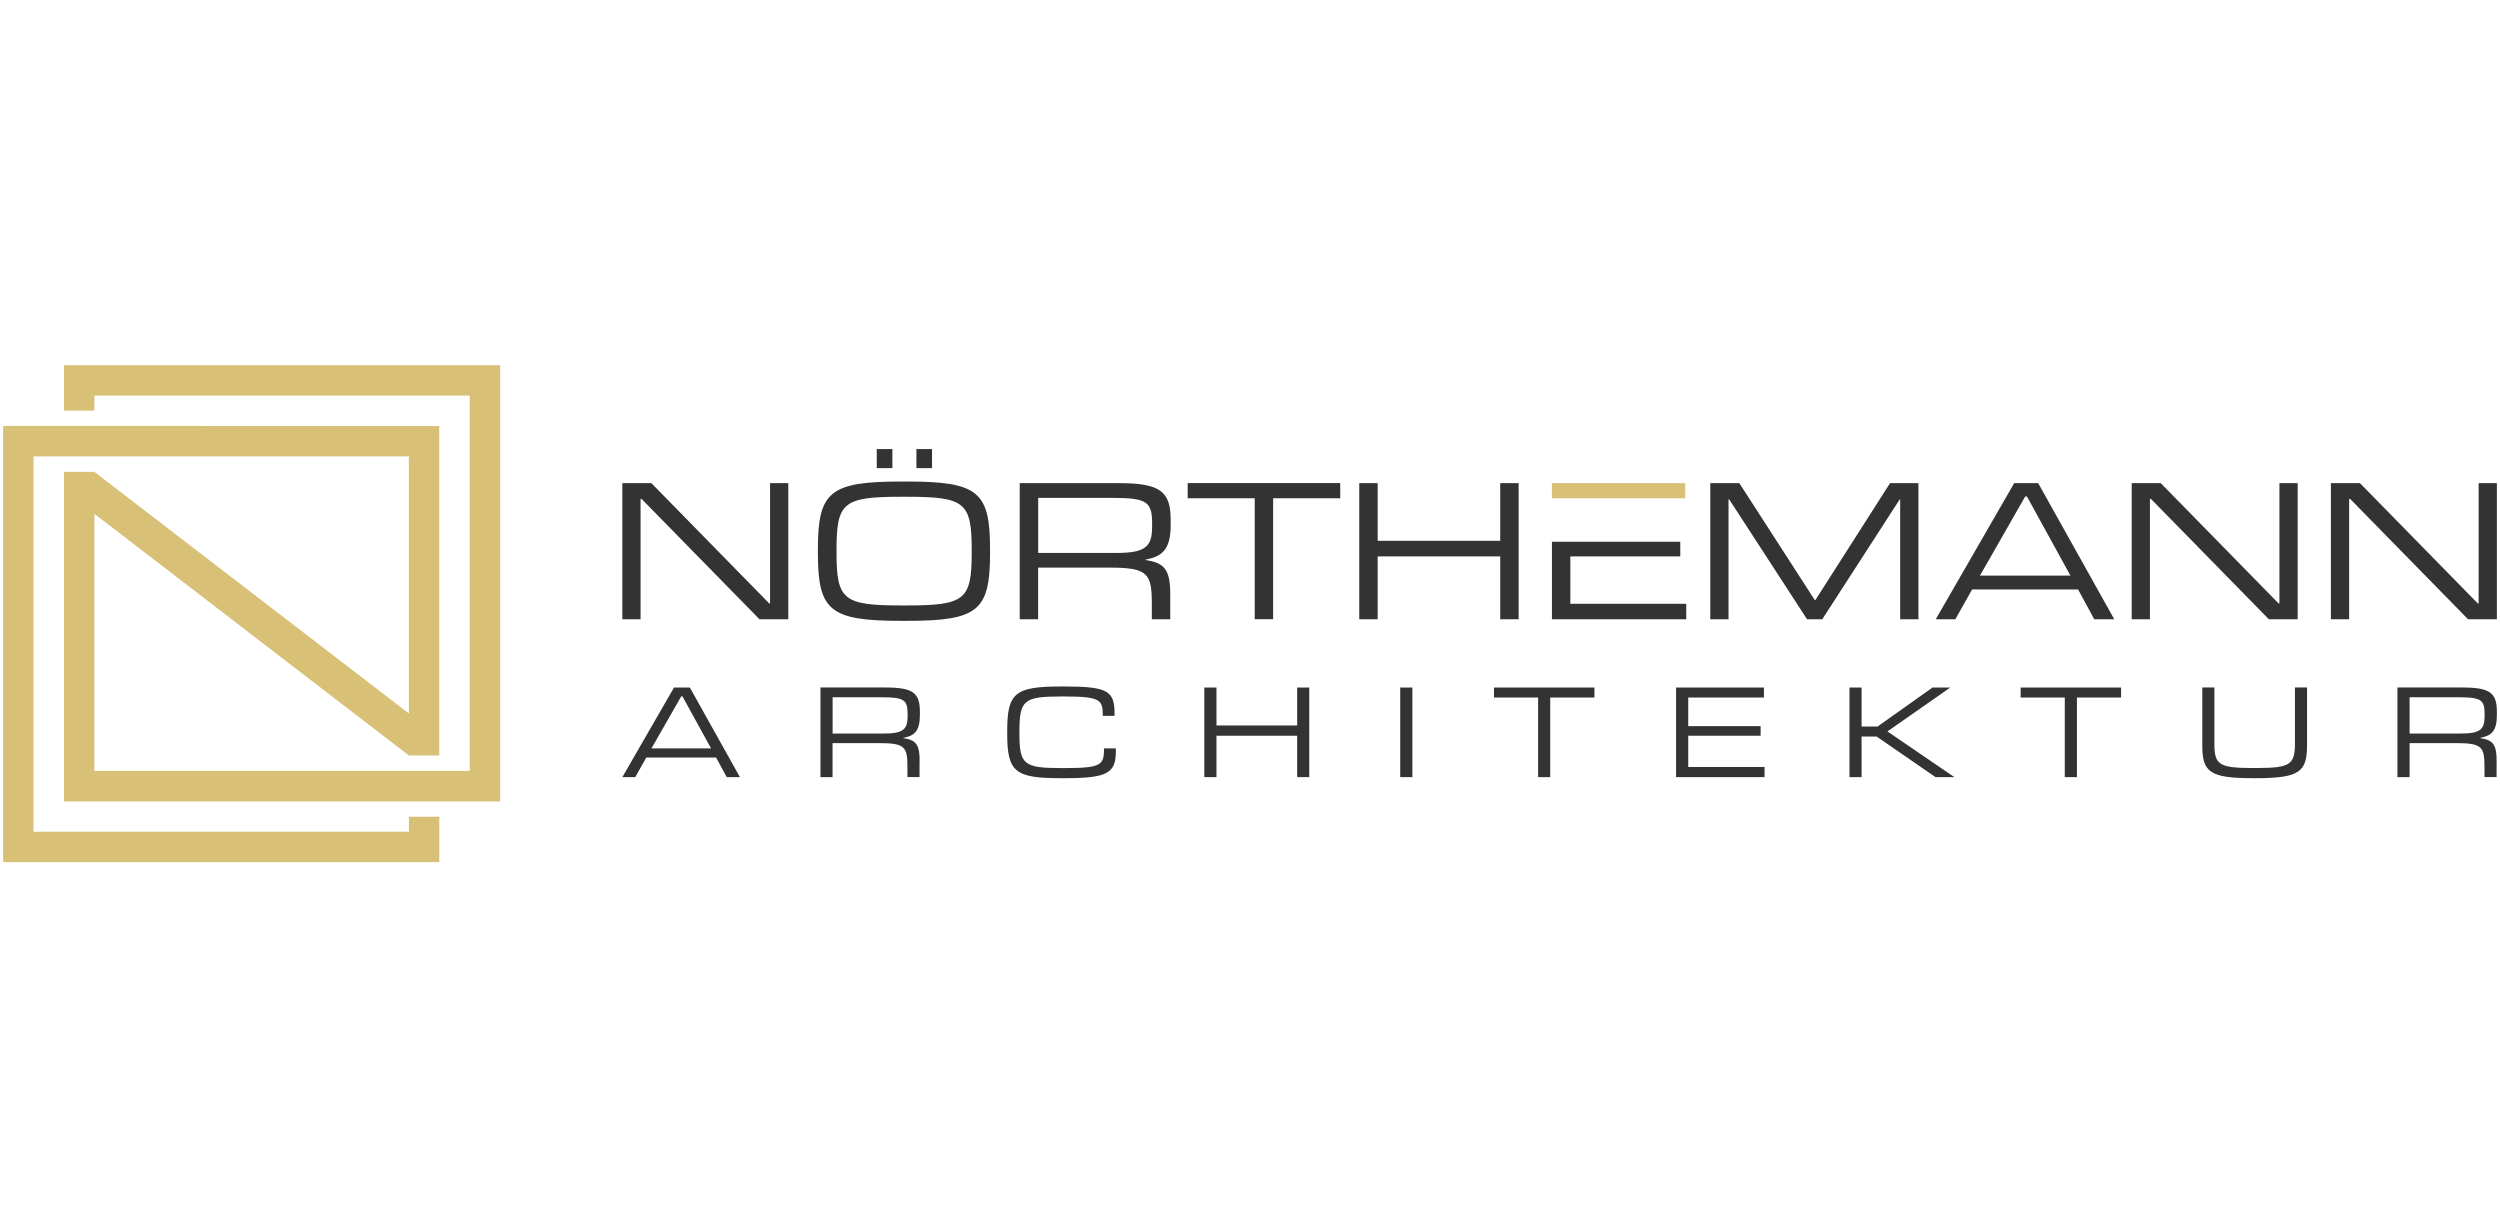 <?xml version="1.0" encoding="UTF-8"?>
<svg id="Ebene_1" data-name="Ebene 1" xmlns="http://www.w3.org/2000/svg" viewBox="0 0 440 216">
  <defs>
    <style>
      .cls-1 {
        fill: #333;
      }

      .cls-1, .cls-2 {
        fill-rule: evenodd;
        stroke-width: 0px;
      }

      .cls-2 {
        fill: #d8c077;
      }
    </style>
  </defs>
  <path class="cls-1" d="M439.45,85.03h-3.21v21.18h-.14l-20.75-21.18h-5.11v23.96h3.21v-21.18h.18l20.75,21.18h5.07v-23.96h0ZM439.41,133.99c0-2.97-.63-3.74-2.88-4.08v-.05c1.93-.35,2.92-1.16,2.92-3.99v-.58c0-3.34-1.18-4.29-6.06-4.29h-11.44v15.78h2.14v-5.99h8.26c4.48,0,4.92.67,4.92,4.22v1.76h2.13v-2.78h0ZM424.09,129.1v-6.38h8.63c3.92,0,4.57.44,4.57,2.92v.44c0,2.32-.81,3.02-4.18,3.02h-9.03ZM396.99,136.96c7.7,0,9.05-1.09,9.05-5.78v-10.19h-2.13v9.82c0,3.78-.84,4.36-6.82,4.36h-.65c-5.99,0-6.71-.63-6.71-4.36v-9.82h-2.13v10.19c0,4.71,1.3,5.78,8.93,5.78h.46ZM365.54,122.76h7.77v-1.76h-17.68v1.76h7.77v14.02h2.14v-14.02h0ZM332.19,128.73l11.07-7.73h-3.13l-9.68,6.87h-2.81v-6.87h-2.13v15.78h2.13v-7.15h2.65l10.37,7.15h3.32l-11.79-8.05h0ZM310.57,134.99h-13.44v-5.5h12.74v-1.69h-12.74v-5.04h13.32v-1.76h-15.46v15.78h15.57v-1.79h0ZM272.85,122.76h7.77v-1.76h-17.68v1.76h7.77v14.02h2.13v-14.02h0ZM248.58,121h-2.14v15.78h2.14v-15.78h0ZM230.43,121h-2.13v6.68h-14.2v-6.68h-2.14v15.78h2.14v-7.29h14.2v7.29h2.13v-15.78h0ZM187.43,136.96c7.5,0,8.96-.91,8.96-4.73v-.51h-2.09v.23c0,2.72-.63,3.23-6.94,3.23h-.56c-6.68,0-7.38-.65-7.38-6.15v-.28c0-5.55.79-6.17,7.38-6.17h.56c6.13,0,6.73.58,6.73,3.13v.28h2.07v-.44c0-3.9-1.18-4.73-8.75-4.73h-.67c-8.15,0-9.47,1.16-9.47,7.84v.46c0,6.78,1.37,7.84,9.47,7.84h.7ZM161.86,133.99c0-2.97-.63-3.74-2.88-4.08v-.05c1.93-.35,2.92-1.16,2.92-3.99v-.58c0-3.34-1.18-4.29-6.06-4.29h-11.44v15.78h2.13v-5.99h8.26c4.48,0,4.92.67,4.92,4.22v1.76h2.13v-2.78h0ZM146.54,129.1v-6.38h8.63c3.92,0,4.57.44,4.57,2.92v.44c0,2.32-.81,3.02-4.18,3.02h-9.03ZM114.66,131.72l5.24-9.17h.21l5.04,9.17h-10.49ZM121.41,121h-2.78l-9.1,15.78h2.27l1.95-3.46h12.28l1.88,3.46h2.32l-8.82-15.78h0ZM404.39,85.03h-3.21v21.18h-.14l-20.75-21.18h-5.11v23.96h3.21v-21.18h.18l20.75,21.18h5.07v-23.96h0ZM348.47,101.31l7.96-13.92h.32l7.65,13.92h-15.93ZM358.73,85.03h-4.23l-13.81,23.96h3.45l2.96-5.25h18.64l2.85,5.25h3.52l-13.39-23.96h0ZM337.62,85.03h-4.97l-13.14,20.58h-.11l-13.28-20.58h-5.11v23.96h3.21v-21.11h.11l13.71,21.11h2.68l13.64-21.11h.07v21.11h3.21v-23.96h0ZM296.78,106.27h-20.4v-8.35h19.35v-2.57h-22.59v13.64h23.64v-2.71h0ZM267.28,85.03h-3.24v10.15h-21.57v-10.15h-3.24v23.96h3.24v-11.06h21.57v11.06h3.24v-23.96h0ZM224.08,87.7h11.8v-2.68h-26.85v2.68h11.8v21.28h3.24v-21.28h0ZM205.97,104.76c0-4.51-.95-5.67-4.37-6.2v-.07c2.92-.53,4.44-1.76,4.44-6.06v-.88c0-5.07-1.8-6.52-9.2-6.52h-17.37v23.96h3.24v-9.09h12.54c6.8,0,7.47,1.02,7.47,6.41v2.68h3.24v-4.23h0ZM182.72,97.32v-9.69h13.11c5.96,0,6.94.67,6.94,4.44v.67c0,3.52-1.23,4.58-6.34,4.58h-13.71ZM164.04,79.04h-2.75v3.35h2.75v-3.35h0ZM157.06,79.04h-2.75v3.35h2.75v-3.35h0ZM158.68,106.56c-10.29,0-11.45-.99-11.45-9.34v-.42c0-8.39,1.16-9.37,11.45-9.37h.85c10.32,0,11.49.99,11.49,9.37v.42c0,8.35-1.16,9.34-11.49,9.34h-.85ZM159.63,109.27c12.54,0,14.62-1.8,14.62-11.91v-.7c0-10.11-2.08-11.91-14.62-11.91h-1.02c-12.58,0-14.66,1.8-14.66,11.91v.7c0,10.11,2.08,11.91,14.66,11.91h1.02ZM138.74,85.03h-3.21v21.18h-.14l-20.75-21.18h-5.11v23.96h3.21v-21.18h.18l20.75,21.18h5.07v-23.96Z"/>
  <polygon class="cls-2" points="276.38 87.7 278.19 87.7 296.6 87.7 296.6 85.03 273.13 85.03 273.13 87.7 276.38 87.7"/>
  <path class="cls-2" d="M77.32,151.74v-7.99h-5.35v2.64H5.9v-66.06h66.06v45.24l-55.35-42.52h-5.35s0,57.99,0,57.99h76.77v-76.77H11.26v7.99h5.35v-2.64h66.06v66.06H16.61v-45.25l55.35,42.53h5.35v-57.99H.55v76.77h76.77Z"/>
</svg>